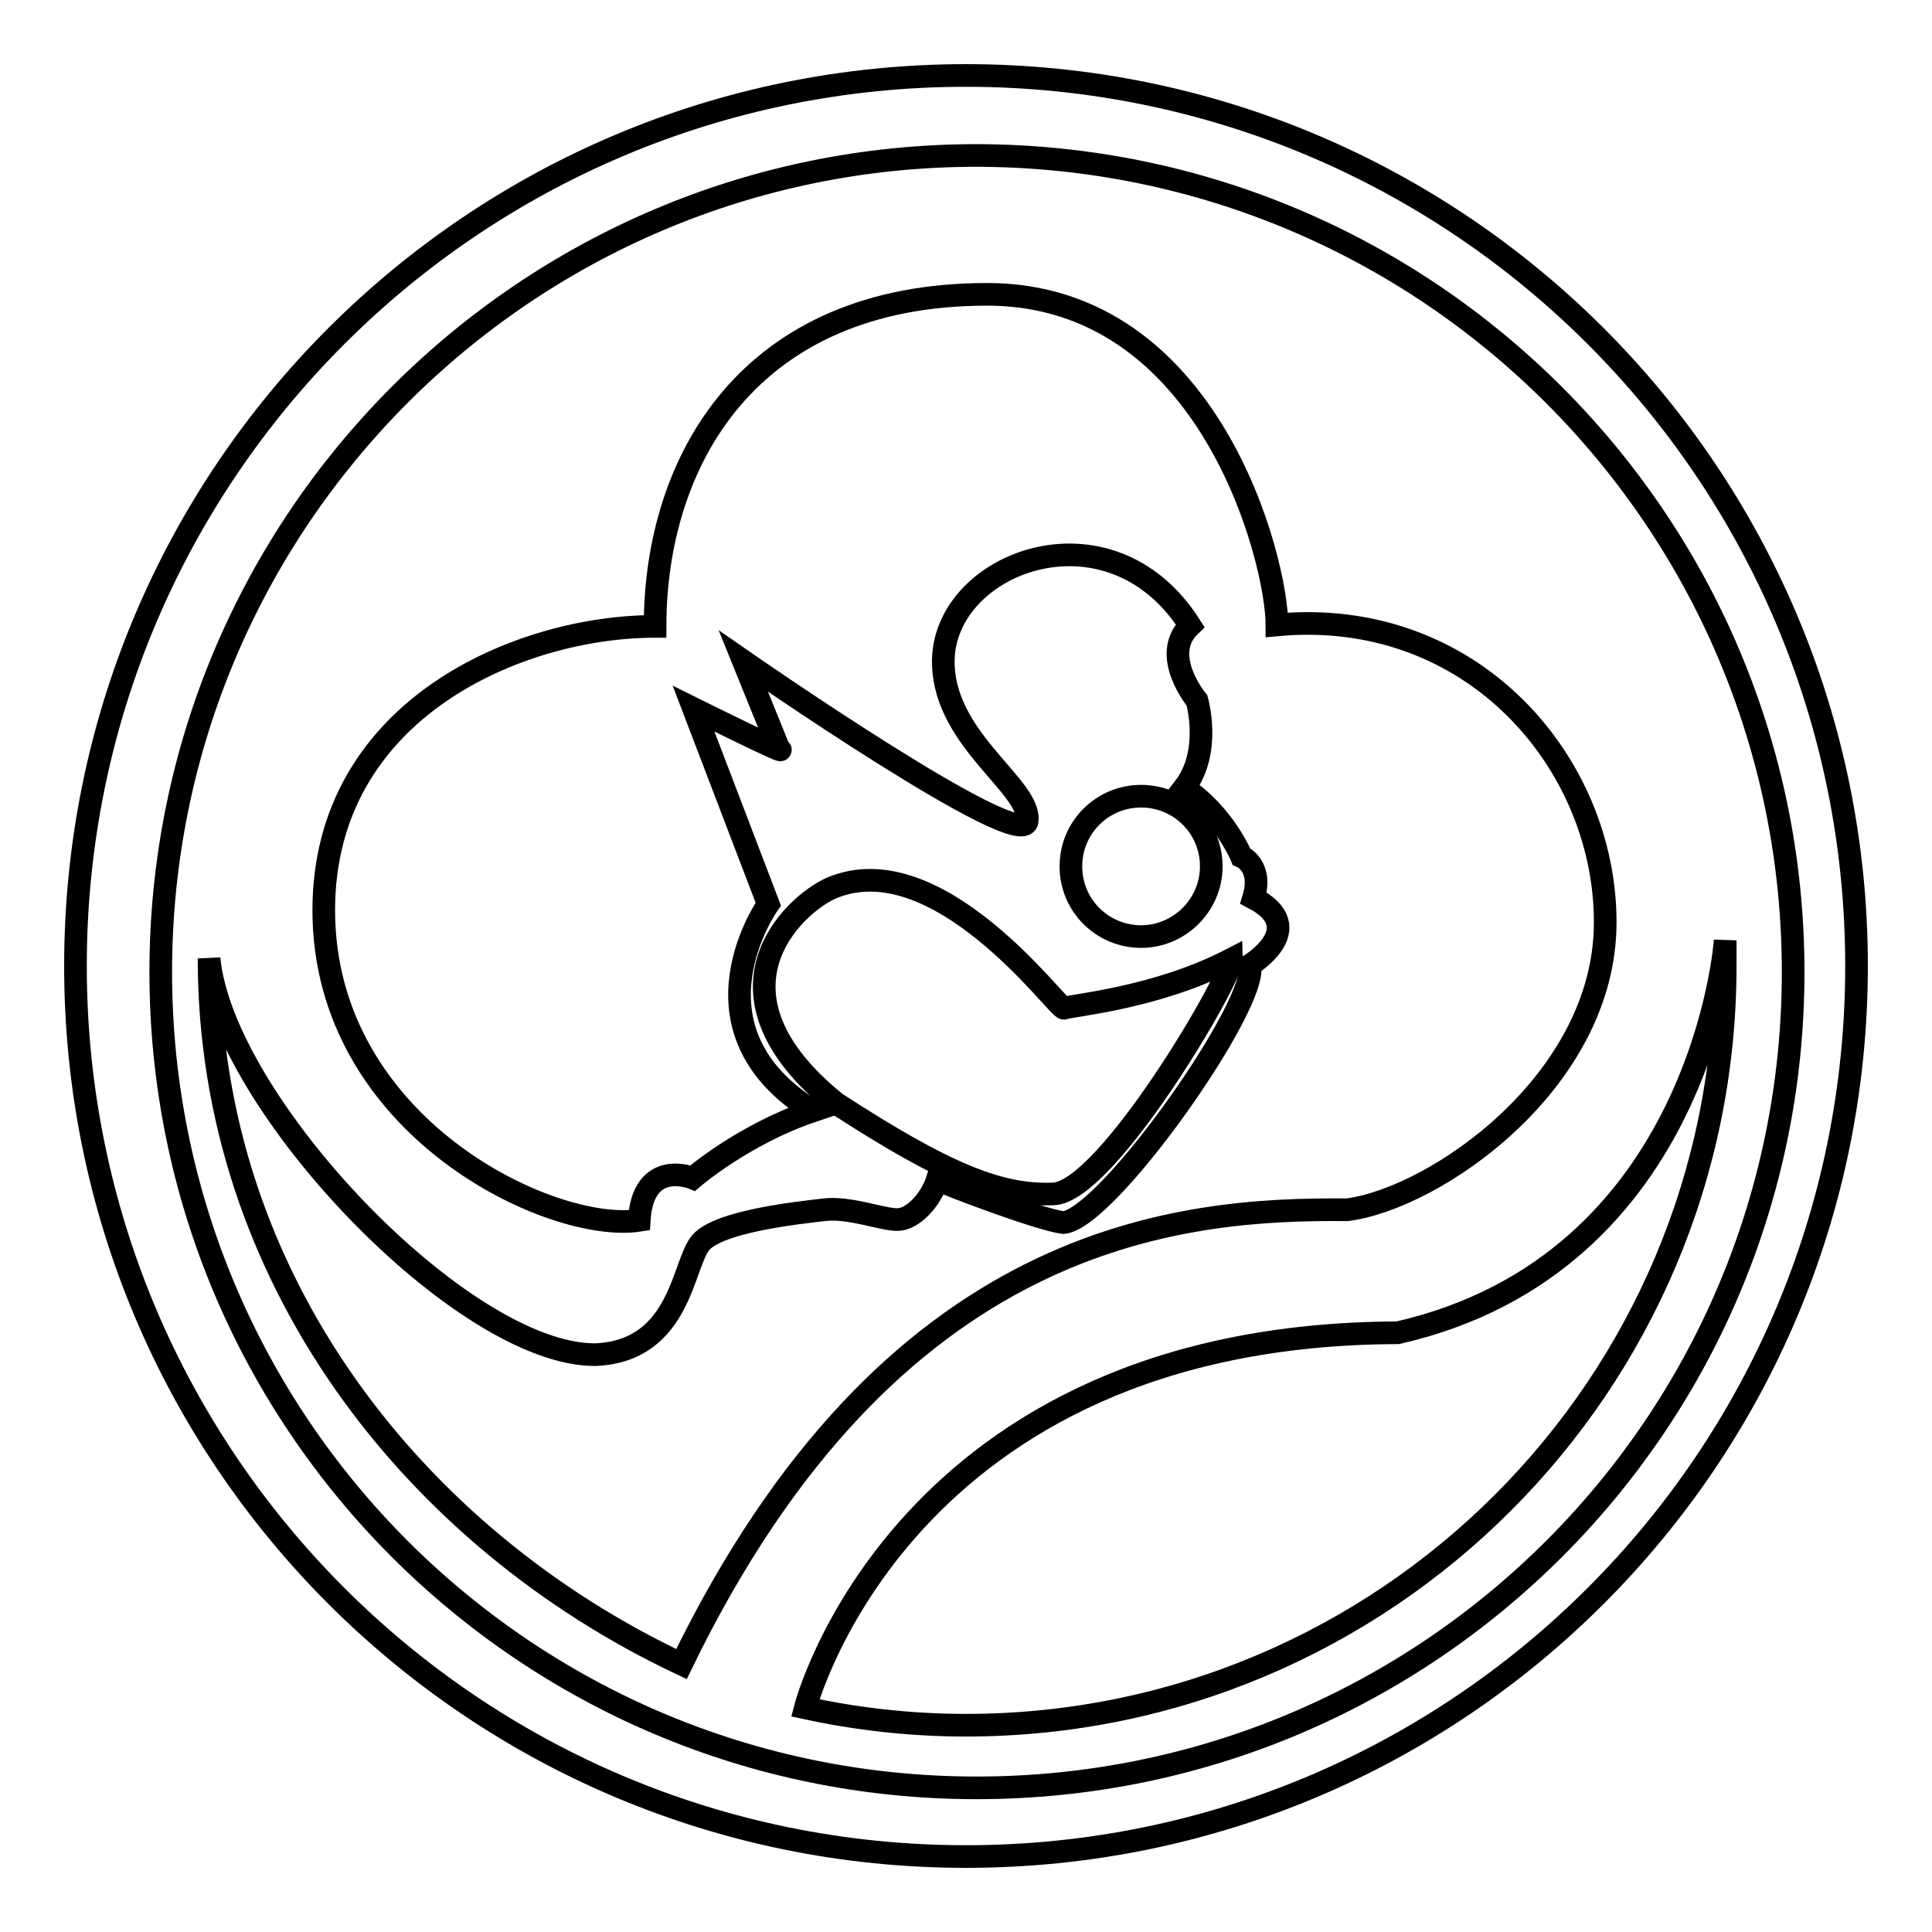 <?xml version="1.0" encoding="utf-8"?>
<!-- Svg Vector Icons : http://www.onlinewebfonts.com/icon -->
<!DOCTYPE svg PUBLIC "-//W3C//DTD SVG 1.1//EN" "http://www.w3.org/Graphics/SVG/1.1/DTD/svg11.dtd">
<svg version="1.1" xmlns="http://www.w3.org/2000/svg" xmlns:xlink="http://www.w3.org/1999/xlink" x="0px" y="0px" viewBox="0 0 256 256" enable-background="new 0 0 256 256" xml:space="preserve">
<g><g><path stroke-width="3" fill-opacity="0" stroke="#000000"  d="M237.6,128.8c0,59.7-48.4,108.1-108.2,108.1c-59.7,0-108.1-48.4-108.1-108.1c0-59.7,48.4-108.2,108.1-108.2C189.2,20.7,237.6,69.1,237.6,128.8z M128,10C62.8,10,10,62.8,10,128c0,65.2,52.8,118,118,118c65.2,0,118-52.8,118-118C246,62.8,193.2,10,128,10z"/><path stroke-width="3" fill-opacity="0" stroke="#000000"  d="M90.3,220.5c-35.4-16.7-62.6-51.2-62.6-93.5l0,0c1.8,19.1,33.6,52.6,51.2,52.5c11.4-0.5,11.5-12.1,14-14.9c2.5-2.8,12.9-3.9,16.3-4.3c3.4-0.4,7.6,1.3,9.7,1.3c2,0,4.4-2.5,5.3-5.3c1.4,0.7,13.5,5.3,16.7,5.7c5.9-0.5,26-29.1,24.7-34.1c0,0,8.1-4.9,0.5-8.9c1.3-4.3-1.6-5.5-1.6-5.5s-2.3-5.6-7.6-9.1c3.7-4.8,1.7-11.6,1.7-11.6s-5-6-0.9-9.9c-10.8-17-33.2-8.2-32.7,5.2c0.3,10.1,11.7,16.2,11.1,20.7S98.5,87.6,98.5,87.6l4.7,11.6c2,1.3-11.3-5.3-11.3-5.3l9.9,25.9c0,0-11.7,16.5,5.9,27.4c-9.2,3.1-15.9,8.9-15.9,8.9s-6.6-2.7-7.1,5.6c-11.5,1.8-41.8-12.3-41.8-41.1c0-26.7,26-37.6,43.9-37.6c0-21.8,12.3-44,44-44c29.6,0,38.4,35.4,38.4,43.8c25.9-2.4,43.5,18.3,43.5,39.4s-22.5,36.6-34.2,38.1C156.3,160.1,118.1,163.2,90.3,220.5z"/><path stroke-width="3" fill-opacity="0" stroke="#000000"  d="M141.9,114.8c0,5.2,4.2,9.3,9.3,9.3s9.3-4.2,9.3-9.3c0-5.2-4.2-9.3-9.3-9.3S141.9,109.6,141.9,114.8z"/><path stroke-width="3" fill-opacity="0" stroke="#000000"  d="M110.1,117.7c-5.1,2.3-17.4,13.9,0.7,28.5c14.5,9.4,21.7,12.3,28.8,12c7.1-0.3,23.7-28.7,23.6-31.1c-10,5.2-21.3,6.1-22.2,6.5C140.3,133.9,124.3,111.6,110.1,117.7z"/><path stroke-width="3" fill-opacity="0" stroke="#000000"  d="M106.7,226.3c6.9,1.5,14,2.3,21.3,2.3c55.5,0,100.6-45,100.6-100.6c0-1.2,0-2.3,0-3.4c0,0-3,42.8-43.4,52C119.4,176.8,106.7,226.3,106.7,226.3z"/></g></g>
</svg>